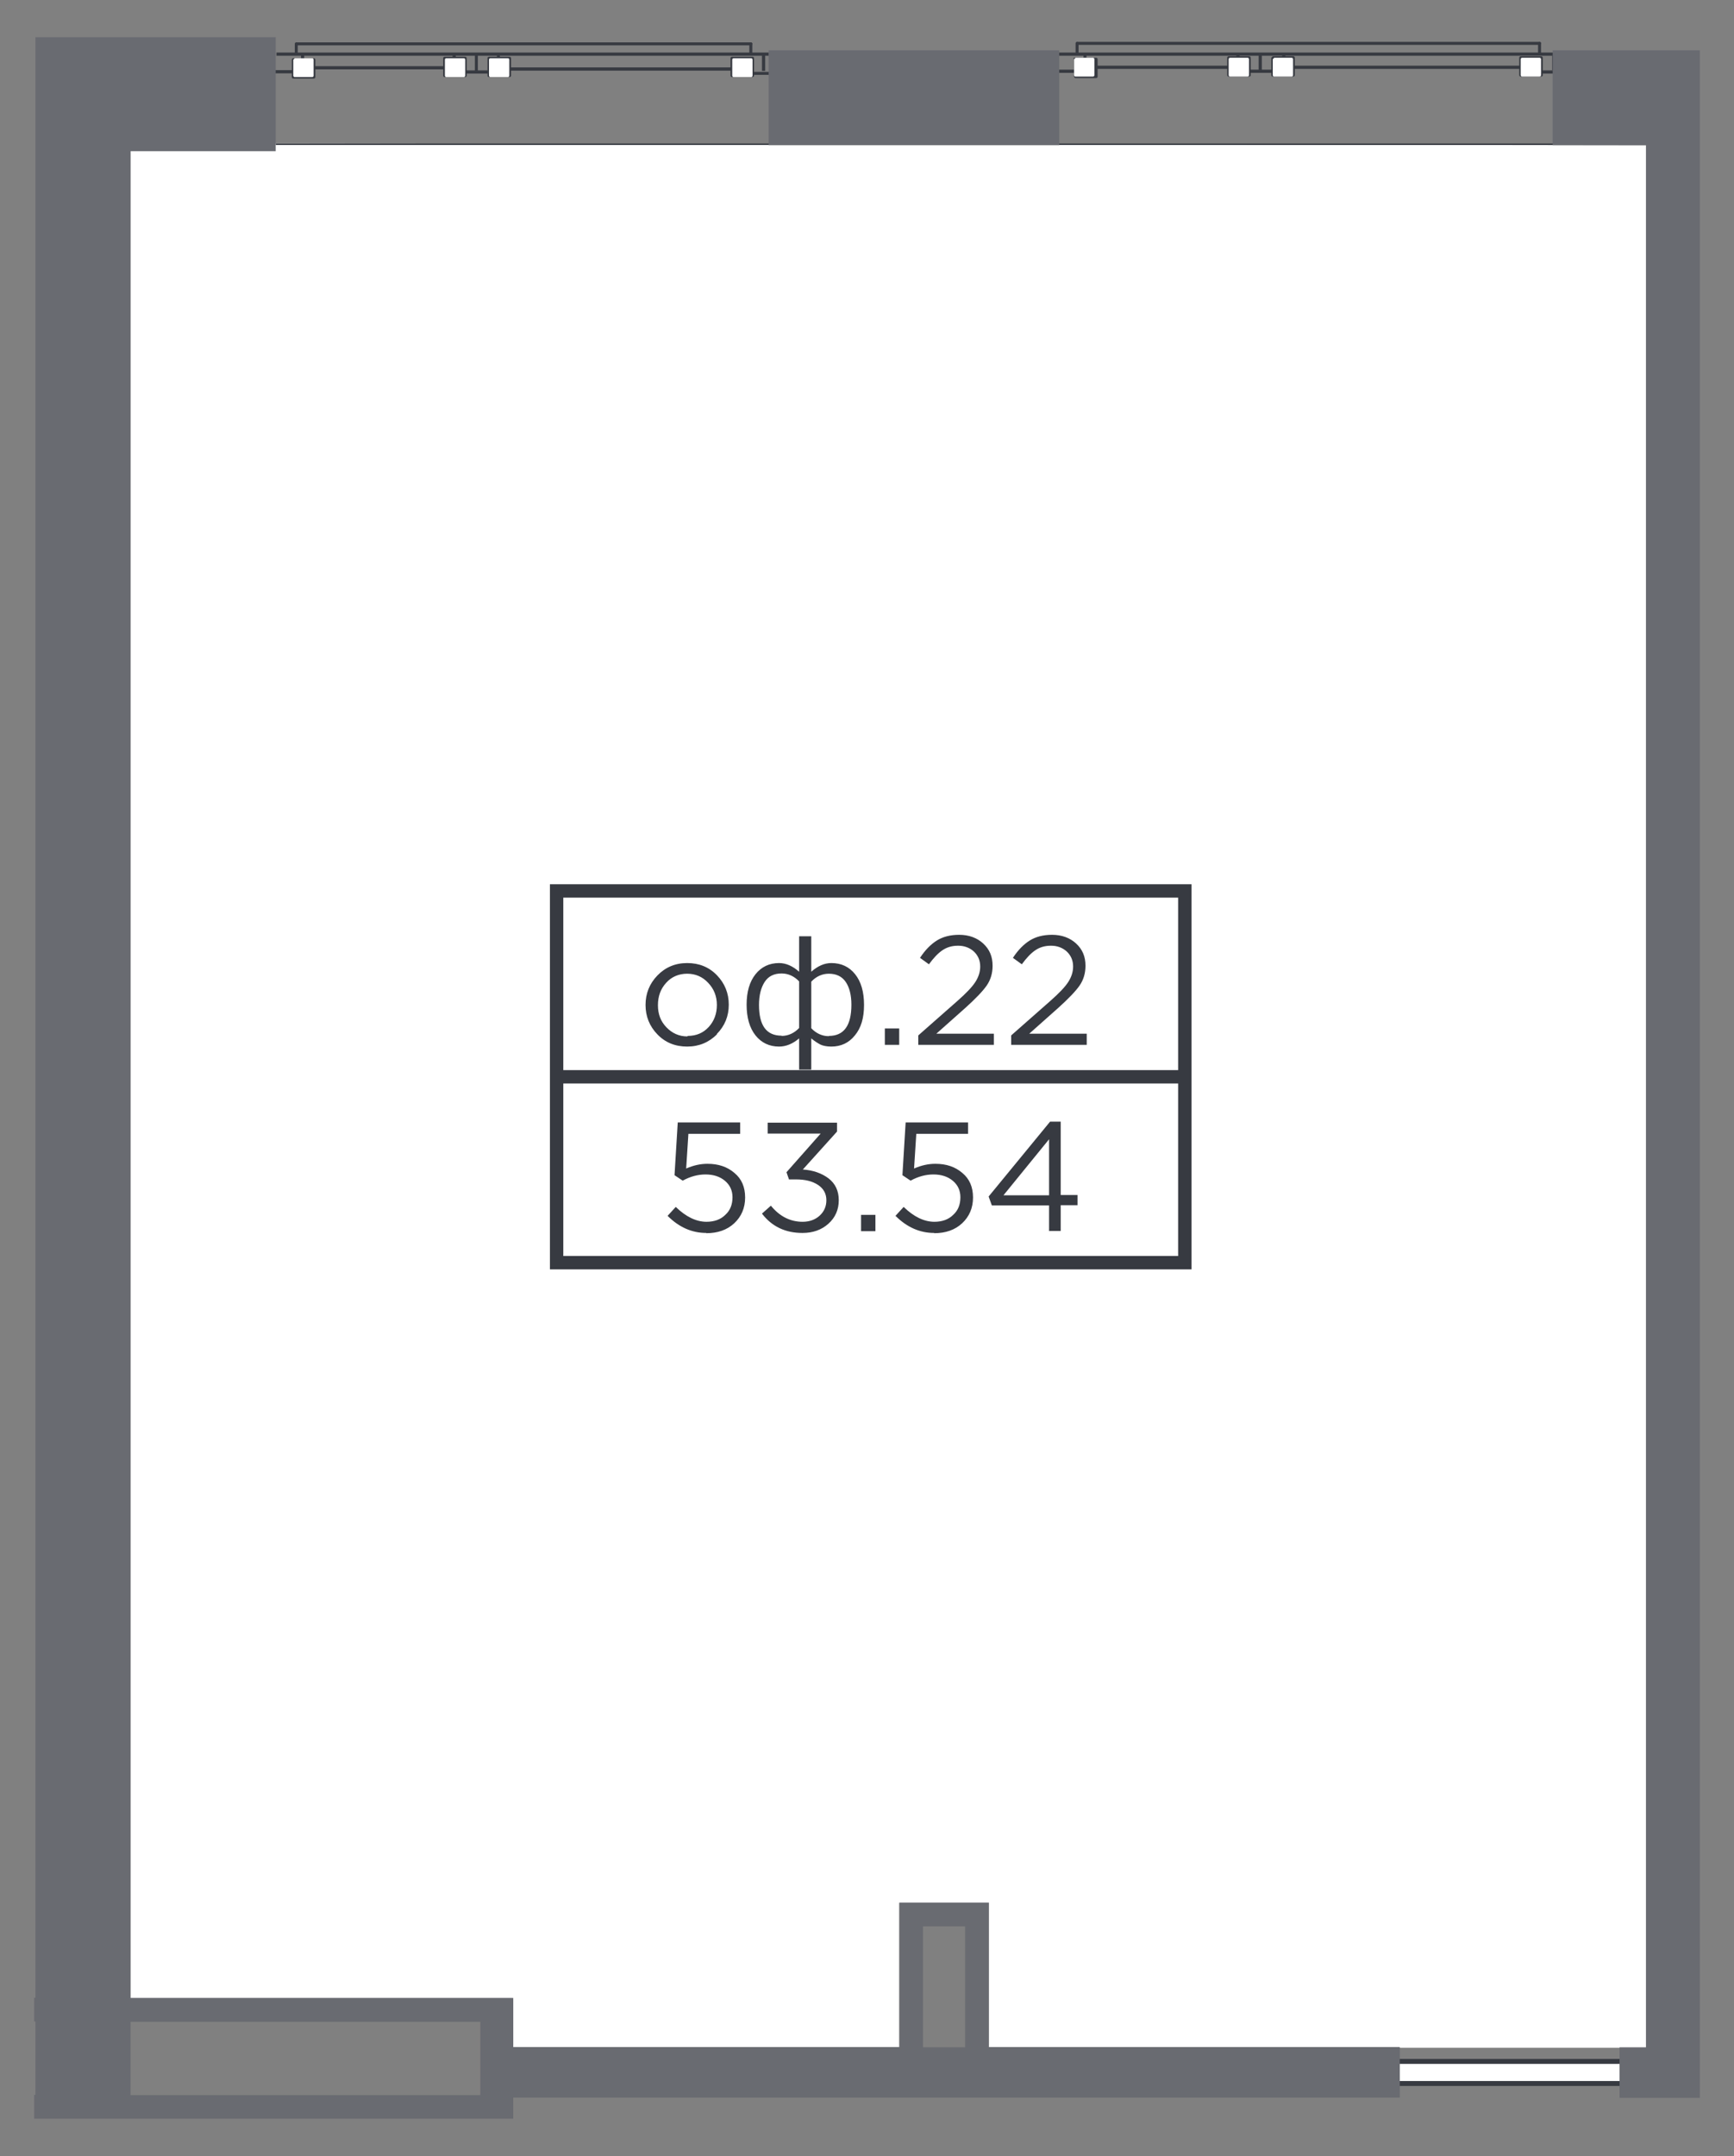<?xml version="1.0" encoding="UTF-8"?>
<svg id="_Слой_1" data-name="Слой 1" xmlns="http://www.w3.org/2000/svg" viewBox="0 0 70 87">
  <rect x="0" y="0" width="70" height="87" fill="#808080" stroke="none"/>
  <defs>
    <style>
      .cls-1, .cls-2, .cls-3, .cls-4 {
        fill: #fff;
      }

      .cls-2, .cls-4 {
        fill-rule: evenodd;
      }

      .cls-5 {
        fill: #696b71;
      }

      .cls-6 {
        fill: #373a41;
      }

      .cls-3 {
        stroke-linecap: round;
        stroke-linejoin: round;
        stroke-width: .2px;
      }

      .cls-3, .cls-7, .cls-4 {
        stroke: #373a41;
      }

      .cls-7 {
        fill: none;
      }

      .cls-7, .cls-4 {
        stroke-miterlimit: 10;
        stroke-width: .54px;
      }
    </style>
  </defs>
  <g id="Layer_1">
    <polygon class="cls-2" points="5.27 5.78 5.27 80.63 20.67 80.63 20.72 82.61 36.3 82.63 36.3 76.78 39.91 76.78 39.91 82.63 66.45 82.63 66.45 5.86 5.27 5.78"/>
    <polygon class="cls-6" points="42.72 2.25 42.72 2.12 62.92 2.12 62.92 2.25 42.72 2.25"/>
    <path class="cls-6" d="m43.48,1.69h18.67s.06,0,.06.06c0,0,0,.06-.06.06h-18.67q-.06-.06,0-.13t0,0Z"/>
    <path class="cls-6" d="m43.42,2.2v-.45s0-.06.06-.06c0,0,.06,0,.06.06v.45s-.13,0-.13,0Z"/>
    <path class="cls-6" d="m62.09,2.2v-.45s0-.06.06-.06c0,0,.06,0,.06.06v.45h-.13Z"/>
    <polygon class="cls-6" points="44.25 2.78 44.25 2.65 49.6 2.65 49.6 2.78 44.25 2.78"/>
    <polygon class="cls-6" points="52.21 2.78 52.21 2.65 61.39 2.65 61.39 2.78 52.21 2.78"/>
    <polygon class="cls-6" points="50.94 2.2 50.94 2.84 50.81 2.84 50.81 2.2 50.94 2.2"/>
    <polygon class="cls-6" points="50.04 2.2 50.04 2.4 49.91 2.4 49.91 2.2 50.04 2.2"/>
    <polygon class="cls-6" points="51.89 2.14 51.89 2.33 51.76 2.33 51.76 2.14 51.89 2.14"/>
    <polygon class="cls-6" points="50.39 2.94 50.39 2.81 51.35 2.81 51.35 2.94 50.39 2.94"/>
    <polygon class="cls-6" points="42.68 2.94 42.68 2.81 43.38 2.81 43.38 2.94 42.68 2.94"/>
    <polygon class="cls-6" points="43.86 2.14 43.86 2.84 43.74 2.84 43.74 2.14 43.86 2.14"/>
    <polygon class="cls-6" points="62.92 2.84 62.92 2.97 62.22 2.97 62.22 2.84 62.92 2.84"/>
    <polygon class="cls-6" points="62.79 2.14 62.79 2.84 62.66 2.84 62.66 2.14 62.79 2.14"/>
    <path class="cls-6" d="m61.39,2.27h.83c.06,0,.06.06.06.06v.7c0,.06-.06.06-.06.06h-.83c-.06,0-.06-.06-.06-.06v-.7s0-.06.06-.06Z"/>
    <path class="cls-1" d="m61.45,2.33h.7c.06,0,.06.06.06.06v.64c0,.06-.06.06-.06.06h-.7c-.06,0-.06-.06-.06-.06v-.64s0-.06.06-.06Z"/>
    <path class="cls-6" d="m51.38,2.27h.83c.06,0,.06.06.06.06v.7c0,.06-.06.06-.06.06h-.83c-.06,0-.06-.06-.06-.06v-.7s.06-.06.06-.06Z"/>
    <path class="cls-1" d="m51.44,2.33h.7c.06,0,.06.06.06.06v.64c0,.06-.06.06-.06.06h-.7c-.06,0-.06-.06-.06-.06v-.64s.06-.06.06-.06Z"/>
    <path class="cls-6" d="m49.6,2.27h.83c.06,0,.06.06.06.06v.7c0,.06-.06.06-.06.06h-.83c-.06,0-.06-.06-.06-.06v-.7s0-.06.06-.06Z"/>
    <path class="cls-1" d="m49.66,2.33h.7c.06,0,.06.06.06.06v.64c0,.06-.06.06-.06.06h-.7c-.06,0-.06-.06-.06-.06v-.64s0-.06.06-.06Z"/>
    <path class="cls-6" d="m43.42,2.33h.83c.06,0,.06.06.06.06v.7c0,.06-.06.06-.06.06h-.83c-.06,0-.06-.06-.06-.06v-.7c-.06-.06,0-.06.06-.06Z"/>
    <path class="cls-1" d="m43.42,2.33h.7c.06,0,.06.06.06.06v.64c0,.06-.06.06-.06.06h-.7c-.06,0-.06-.06-.06-.06v-.64s.06-.06.06-.06Z"/>
    <polygon class="cls-6" points="42.63 5.85 42.63 5.79 62.96 5.79 62.96 5.85 42.63 5.85"/>
    <polygon class="cls-6" points="11.16 2.25 11.16 2.12 31.04 2.12 31.04 2.25 11.16 2.25"/>
    <path class="cls-6" d="m11.96,1.71h18.35s.06,0,.06.06c0,0,0,.06-.06.06H11.96q-.06-.06,0-.13t0,0Z"/>
    <path class="cls-6" d="m11.9,2.22v-.45s0-.06.06-.06c0,0,.06,0,.06.06v.45h-.13Z"/>
    <path class="cls-6" d="m30.25,2.22v-.45s0-.06.06-.06c0,0,.06,0,.06.06v.45h-.13Z"/>
    <polygon class="cls-6" points="12.66 2.8 12.66 2.67 17.95 2.67 17.95 2.8 12.66 2.8"/>
    <polygon class="cls-6" points="20.58 2.85 20.58 2.72 29.56 2.72 29.56 2.85 20.58 2.85"/>
    <polygon class="cls-6" points="19.29 2.22 19.29 2.86 19.17 2.86 19.17 2.22 19.29 2.22"/>
    <polygon class="cls-6" points="18.4 2.22 18.4 2.41 18.27 2.41 18.27 2.22 18.4 2.22"/>
    <polygon class="cls-6" points="20.18 2.16 20.18 2.35 20.06 2.35 20.06 2.16 20.18 2.16"/>
    <polygon class="cls-6" points="18.74 2.97 18.74 2.84 19.69 2.84 19.69 2.97 18.74 2.97"/>
    <polygon class="cls-6" points="11.1 2.96 11.1 2.83 11.8 2.83 11.8 2.96 11.1 2.96"/>
    <polygon class="cls-6" points="12.28 2.16 12.28 2.86 12.15 2.86 12.15 2.16 12.28 2.16"/>
    <polygon class="cls-6" points="31.12 2.9 31.12 3.02 30.42 3.02 30.42 2.9 31.12 2.9"/>
    <polygon class="cls-6" points="30.89 2.16 30.89 2.86 30.76 2.86 30.76 2.16 30.89 2.16"/>
    <path class="cls-6" d="m29.55,2.29h.83c.06,0,.06.06.06.06v.7c0,.06-.06.06-.06.06h-.83c-.06,0-.06-.06-.06-.06v-.7s0-.06.06-.06Z"/>
    <path class="cls-1" d="m29.62,2.35h.7c.06,0,.06.06.06.06v.64c0,.06-.06.06-.06.06h-.7c-.06,0-.06-.06-.06-.06v-.64s0-.06.06-.06Z"/>
    <path class="cls-6" d="m19.74,2.29h.83c.06,0,.06.06.06.06v.7c0,.06-.06.06-.06.06h-.83c-.06,0-.06-.06-.06-.06v-.7s0-.06.06-.06Z"/>
    <path class="cls-1" d="m19.8,2.35h.7c.06,0,.06.06.06.06v.64c0,.06-.06.06-.06.06h-.7c-.06,0-.06-.06-.06-.06v-.64s0-.06.06-.06Z"/>
    <path class="cls-6" d="m17.95,2.29h.83c.06,0,.06.06.06.06v.7c0,.06-.06.06-.06.06h-.83c-.06,0-.06-.06-.06-.06v-.7s0-.06.06-.06Z"/>
    <path class="cls-1" d="m18.02,2.35h.7c.06,0,.06.06.06.06v.64c0,.06-.06.06-.06.06h-.7c-.06,0-.06-.06-.06-.06v-.64s0-.06.06-.06Z"/>
    <path class="cls-6" d="m11.84,2.35h.83c.06,0,.06.06.06.06v.7c0,.06-.06.06-.06.06h-.83c-.06,0-.06-.06-.06-.06v-.7c0-.06.06-.06.06-.06Z"/>
    <path class="cls-1" d="m11.9,2.35h.7c.06,0,.06.06.06.06v.64c0,.06-.06.06-.06.06h-.7c-.06,0-.06-.06-.06-.06v-.64s.06-.06.06-.06Z"/>
    <polygon class="cls-6" points="11.13 5.85 11.13 5.79 31.08 5.79 31.08 5.85 11.13 5.85"/>
    <polygon class="cls-3" points="65.95 83.18 65.95 84.07 55.12 84.07 55.12 83.18 65.95 83.18"/>
    <path class="cls-5" d="m5.27,6.1v74.52h15.45v1.98h15.59v-5.83h3.61v5.83h16.59v2.04H20.72v.85H1.38v-.96h.05v-2.96h-.05v-.96h.05V1.5h9.7v4.6s-5.86,0-5.86,0Zm31.99,76.51h1.7v-4.88h-1.7v4.88Zm-17.87,1.94v-1.94h0v-1.03H5.27v2.96h14.12Z"/>
    <polygon class="cls-5" points="66.45 5.86 62.68 5.86 62.68 2.03 68.62 2.03 68.62 2.57 68.62 5.86 68.62 82.61 68.62 82.86 68.62 84.65 65.38 84.65 65.38 82.61 66.45 82.61 66.45 5.86"/>
    <polygon class="cls-5" points="42.76 2.03 42.76 5.86 31.03 5.86 31.03 2.03 42.76 2.03"/>
    <g id="_2299124795712" data-name=" 2299124795712">
      <polygon class="cls-4" points="22.47 35.95 47.83 35.95 47.83 50.95 22.47 50.95 22.47 35.95"/>
      <line class="cls-7" x1="22.47" y1="43.45" x2="47.83" y2="43.45"/>
      <path class="cls-6" d="m28.95,41.73c-.33.33-.73.5-1.21.5s-.88-.16-1.2-.49c-.32-.33-.48-.73-.48-1.19s.16-.86.48-1.19c.32-.33.72-.5,1.2-.5s.88.16,1.2.49c.32.33.48.73.48,1.19s-.16.86-.49,1.19Zm-1.19.07c.35,0,.63-.12.85-.36.22-.24.33-.54.33-.89s-.12-.65-.35-.89c-.23-.25-.52-.37-.85-.37s-.63.12-.85.37c-.22.24-.33.54-.33.9s.11.65.34.89c.23.24.51.37.85.37Zm4.5,1.36v-1.26c-.26.22-.53.33-.81.33-.39,0-.71-.15-.95-.45-.24-.3-.36-.72-.36-1.24s.12-.93.36-1.23c.24-.3.56-.45.95-.45.28,0,.55.12.81.35v-1.43h.49v1.43c.26-.23.53-.35.81-.35.4,0,.72.15.96.45.24.3.36.71.36,1.24s-.12.93-.37,1.23c-.24.3-.56.45-.95.45-.18,0-.33-.03-.44-.08-.11-.06-.24-.14-.37-.25v1.26s-.49,0-.49,0Zm-.71-1.36c.27,0,.51-.11.71-.32v-1.88c-.2-.21-.44-.32-.71-.32-.3,0-.53.11-.68.34s-.23.54-.23.93c0,.83.3,1.24.91,1.24Zm1.91,0c.61,0,.91-.42.91-1.26,0-.39-.08-.7-.23-.92-.15-.22-.38-.33-.68-.33-.27,0-.51.11-.71.32v1.88c.2.21.44.32.71.32Zm2.26.36v-.66h.58v.66h-.58Zm1.35,0v-.38l1.59-1.4c.34-.3.58-.55.71-.75.13-.2.2-.41.2-.63,0-.25-.09-.45-.26-.61-.17-.15-.38-.23-.63-.23s-.45.06-.63.18c-.18.12-.36.31-.55.57l-.36-.26c.21-.32.44-.55.68-.7.24-.15.54-.23.9-.23.39,0,.72.12.97.35.26.24.38.53.38.9,0,.3-.08.57-.24.8-.16.23-.45.53-.86.9l-1.17,1.04h2.32v.45s-3.06,0-3.06,0Zm3.75,0v-.38l1.59-1.4c.34-.3.58-.55.71-.75.13-.2.2-.41.2-.63,0-.25-.09-.45-.26-.61-.17-.15-.38-.23-.63-.23s-.45.06-.63.18c-.18.12-.36.31-.55.57l-.36-.26c.21-.32.44-.55.68-.7.24-.15.54-.23.9-.23.39,0,.72.12.97.35.26.24.38.53.38.9,0,.3-.08.57-.24.8-.16.23-.45.53-.86.9l-1.17,1.04h2.32v.45s-3.06,0-3.06,0Z"/>
      <path class="cls-6" d="m28.51,49.75c-.58,0-1.1-.23-1.56-.69l.33-.36c.41.4.83.6,1.24.6.31,0,.57-.09.76-.28.2-.18.29-.42.29-.71,0-.27-.1-.49-.3-.66s-.46-.26-.79-.26c-.3,0-.61.08-.92.25l-.33-.22.13-2.13h2.52v.46h-2.09l-.09,1.4c.3-.13.58-.19.86-.19.44,0,.8.12,1.09.37.29.24.43.57.43.99s-.15.77-.44,1.04-.67.4-1.13.4Zm3.88,0c-.69,0-1.23-.26-1.63-.78l.36-.32c.35.43.78.65,1.28.65.27,0,.5-.08.68-.24.18-.16.28-.37.28-.63s-.11-.47-.34-.62-.52-.22-.89-.22h-.28l-.1-.29,1.38-1.56h-2.14v-.44h2.8v.36l-1.38,1.53c.42.03.76.15,1.04.36.27.21.41.5.41.88s-.14.7-.42.95-.63.37-1.04.37Zm2.37-.07v-.66h.58v.66h-.58Zm2.95.07c-.58,0-1.1-.23-1.56-.69l.33-.36c.41.4.83.6,1.24.6.31,0,.57-.09.76-.28.2-.18.29-.42.29-.71,0-.27-.1-.49-.3-.66s-.46-.26-.79-.26c-.3,0-.61.08-.92.25l-.33-.22.13-2.13h2.52v.46h-2.09l-.09,1.4c.3-.13.58-.19.86-.19.44,0,.8.12,1.09.37.29.24.43.57.43.99s-.15.77-.44,1.04-.67.4-1.13.4Zm4.64-.07v-1.04h-2.31l-.13-.36,2.48-3.02h.43v2.96h.68v.41h-.68v1.04s-.48,0-.48,0Zm-1.84-1.45h1.84v-2.26l-1.84,2.26Z"/>
    </g>
  </g>
</svg>